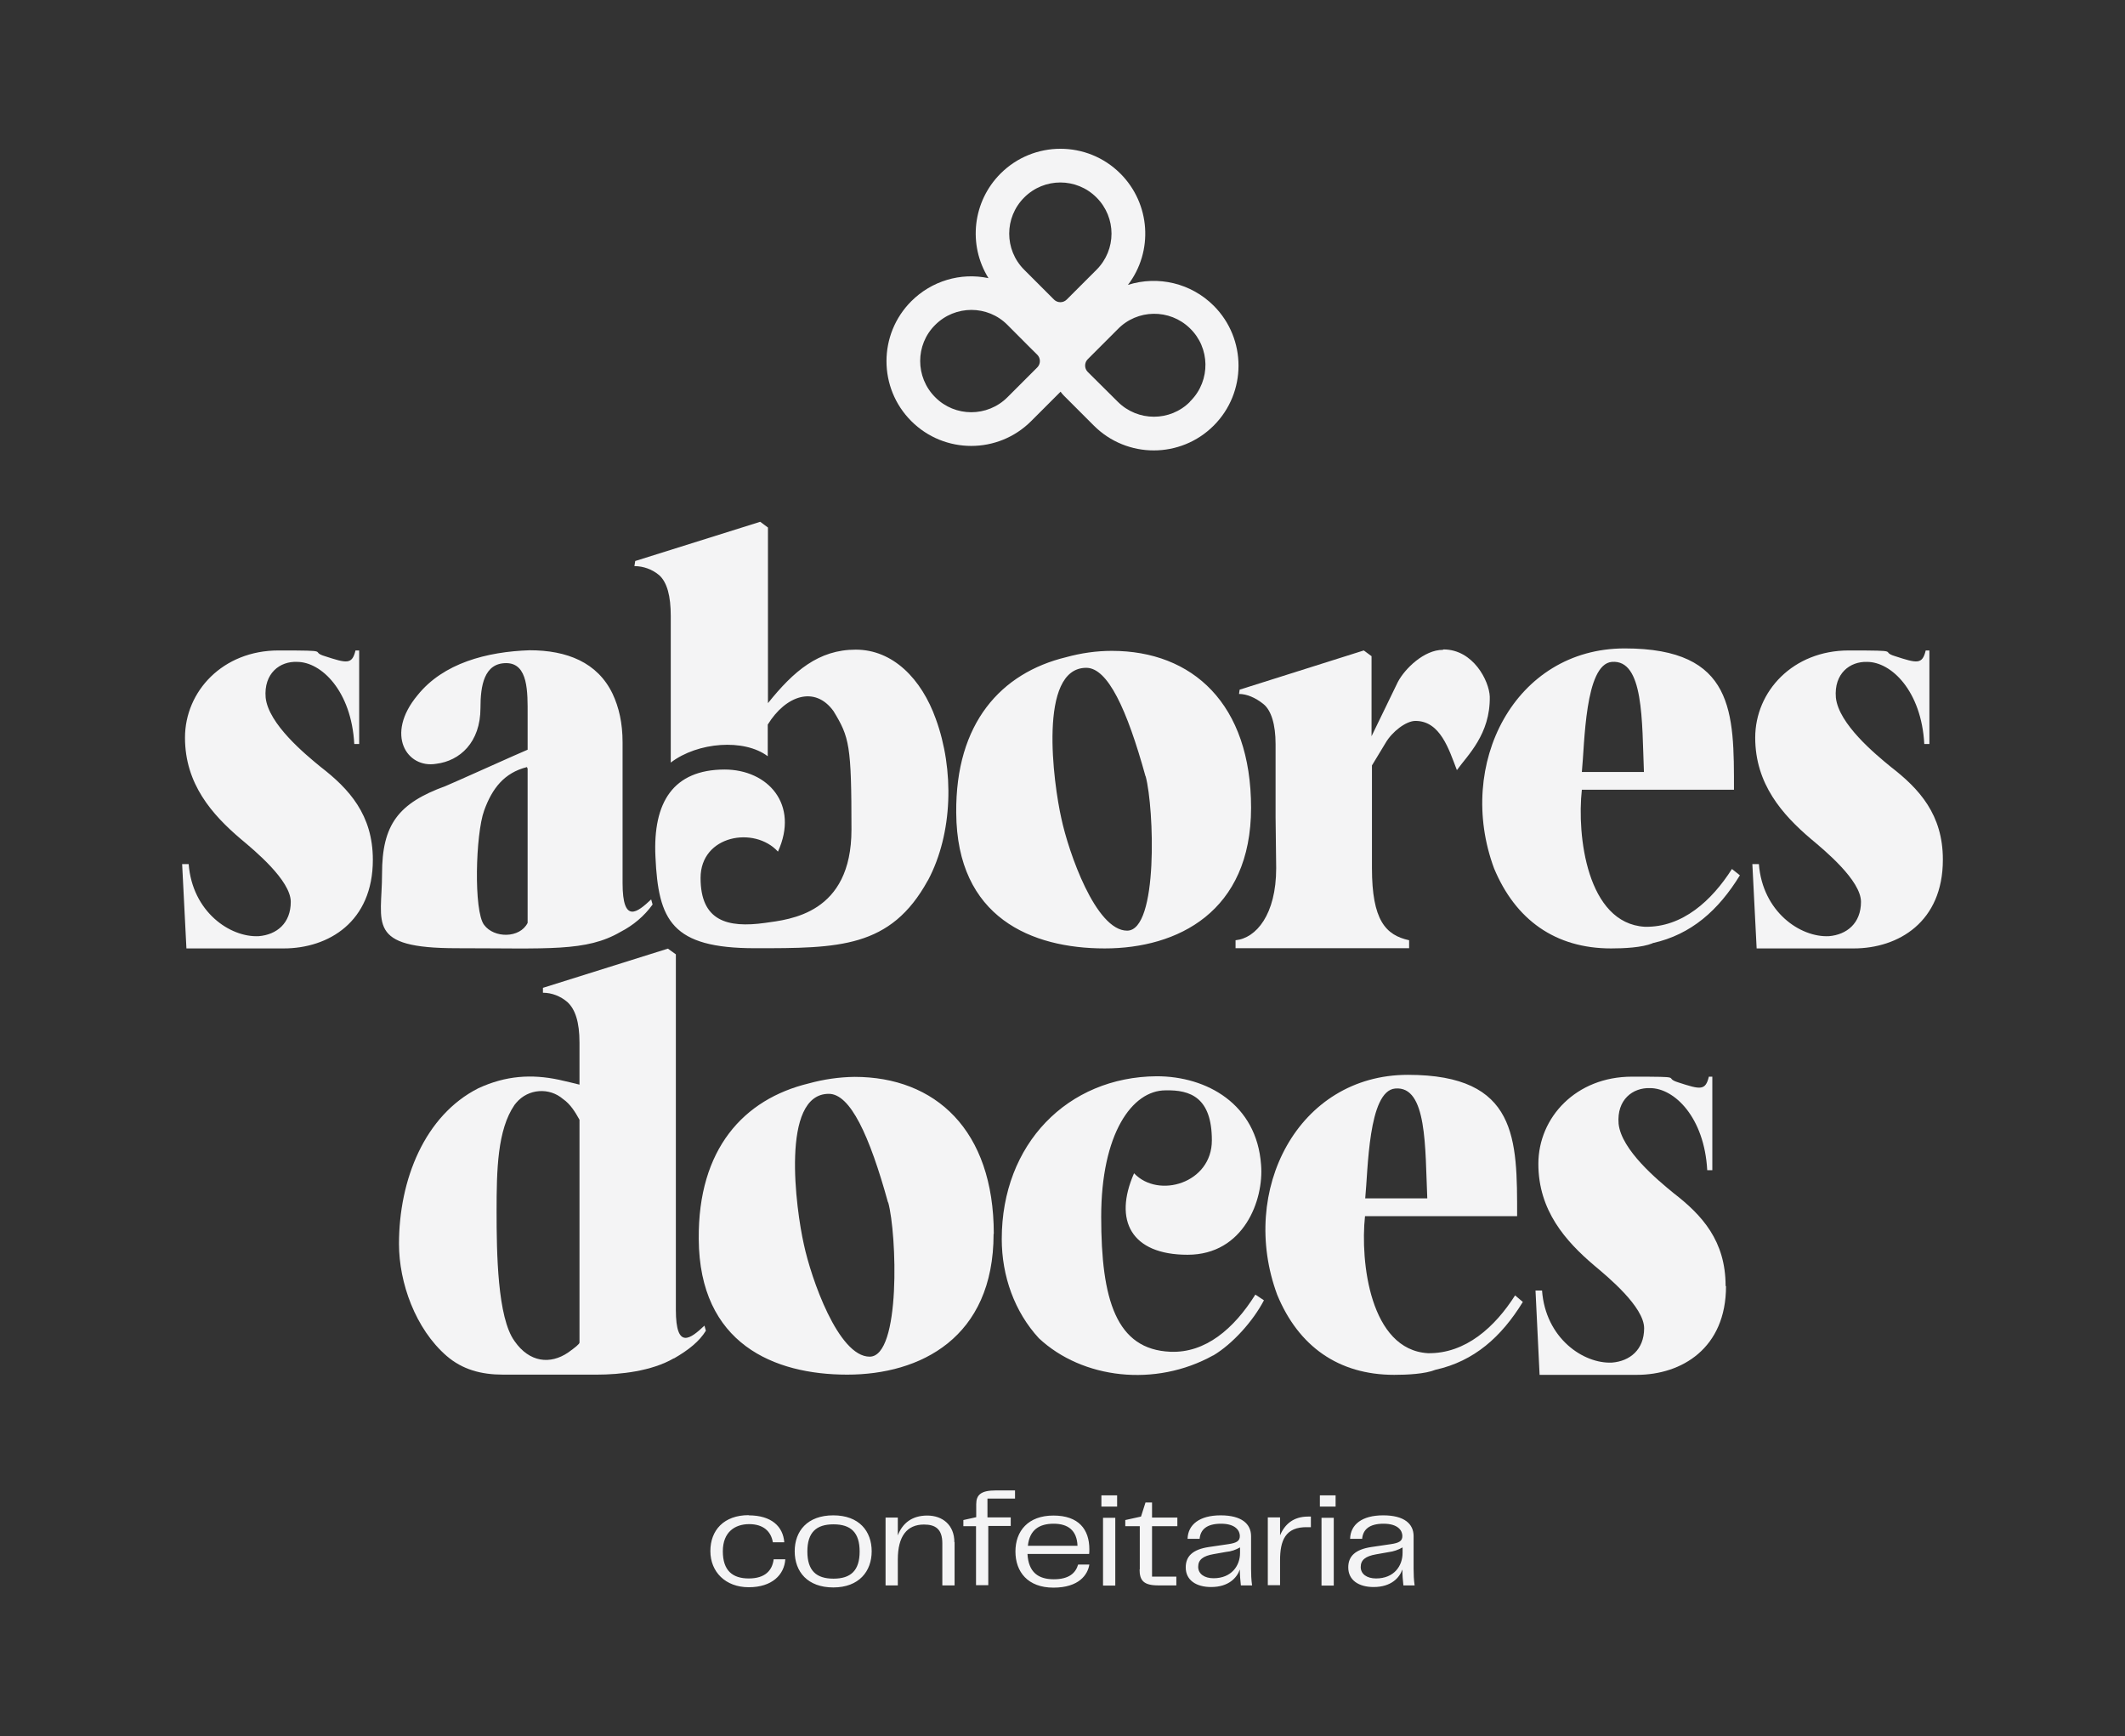 <svg xmlns="http://www.w3.org/2000/svg" id="Layer_1" version="1.1" viewBox="0 0 1040.7 850.2"><rect x="0" y="0" width="1040.7" height="850.2" fill="#333333" stroke="none"/><defs><style>.st0{fill:#f4f4f5}</style></defs><path d="M594.4 149.7c-11-11-27.2-14.9-42-10.2 12.6-16.5 11-39.8-3.7-54.5-16.2-16.2-42.5-16.2-58.7 0-13.6 13.6-16.1 34.8-5.9 51.2-13.7-2.9-27.9 1.4-37.8 11.3-16.2 16.2-16.2 42.5 0 58.7 16.2 16.2 42.5 16.2 58.7 0l14.4-14.4c.5.7 1.1 1.4 1.7 2l14.6 14.6c16.2 16.2 42.5 16.2 58.7 0 16.2-16.2 16.2-42.5 0-58.7Zm-92.8-53c9.8-9.8 25.6-9.8 35.4 0 9.8 9.8 9.8 25.6 0 35.4l-14.6 14.6c-1.7 1.7-4.5 1.7-6.2 0l-14.6-14.6c-9.8-9.8-9.8-25.6 0-35.4Zm6.4 83.2-14.6 14.6c-9.8 9.8-25.7 9.8-35.4 0-9.8-9.8-9.8-25.7 0-35.4 9.8-9.8 25.7-9.8 35.4 0s14.6 14.6 14.6 14.6c1.7 1.7 1.7 4.5 0 6.2Zm74.8 16.8c-9.7 9.8-25.6 9.8-35.4 0l-14.7-14.6c-1.7-1.7-1.7-4.5 0-6.2l14.6-14.6c9.6-10 25.5-10.2 35.4-.6 10 9.6 10.2 25.5.6 35.4l-.6.6ZM182.6 421c0 30.4-21.7 43.4-43.7 43.4H91.3l-2.1-41.3h3.2c1.8 23.4 20.3 36 34.3 35.3 8.8-.7 15.7-6.3 15.7-16.8s-17.8-25.2-24.5-30.8c-14-11.9-27.3-26.9-27.3-49.6s18.5-42.7 45.8-42.7 14.7.4 22.7 2.8c10.8 3.5 13.3 4.2 15-2.8h1.8v45.8h-2.4c-1.4-25.9-16.1-40.2-28-40.2-8.4-.4-16.4 5.6-15.4 17.5 1.4 12.9 19.2 27.6 26.9 33.9 14 10.8 25.6 23.5 25.6 45.5Zm121.3 35.3c-16.8 9.8-35.3 8-80.1 8s-36.7-12.2-36.7-36.4 8-34.6 31.1-43c3.5-1.4 36.7-16.4 40.2-17.8v-17.2c0-10.8.4-25.2-10.5-25.2s-12.6 11.2-12.6 22c0 16.8-10.1 25.9-21.7 27.3-14.3 2.4-25.2-14.3-9.1-33.6 12.6-15.7 33.9-21.3 54.9-22 18.2 0 33.2 5.9 40.6 21.3 3.1 6.6 4.9 14.3 4.9 23.8v68.9c0 20.3 7.3 14.3 14 8l.7 2.5c-4.1 5.7-9.5 10.2-15.7 13.4Zm-45.8-80.7c-11.2 2.8-17.1 10.5-21 21.3-4.2 11.5-5.2 49.3 0 56 4.9 6.6 17.5 6.6 21.3-1v-75.5l-.3-.7Zm196.3 55.5c-18.2 33.2-43.7 33.2-84.6 33.2s-47.4-13.6-48.8-44.8c-1.3-26.8 8.8-42.6 33.8-42.7 21.3 0 36.7 17.1 26.2 40.2-11.5-12.6-37.9-8.1-37.9 12.9s13 24.6 31.6 22c12-1.7 42.3-4.3 42.3-45.7s-1-45.2-8.8-58c-9.1-12.6-23.4-7.7-32.2 6.6v15.5c-11.5-8.7-34.3-7-47.5 3.1v-71.8c0-9.8-1.8-16.4-5.6-19.9-3.4-2.9-7.8-4.5-12.2-4.5l.4-2.5 61.2-19.2 3.8 2.8v86c12.6-15.7 24.8-26.2 43-26.2s32.2 14.3 39.2 33.9c9.1 24.9 8.4 56-3.8 79Zm158.3-35.6c0 51-36 68.9-71.7 68.9s-72.4-15-72.7-66.4c-.4-44 22-68.5 53.8-76.2 7.3-2 14.8-3.1 22.4-3.1 39.5 0 68.2 25.9 68.2 76.9ZM561 380.1c-9.1-32.9-18.5-53.1-29-53.1-23.8 0-16.1 56.6-12.2 73.8 3.5 16.4 16.8 54.9 32.2 54.9s13.2-60.1 9.1-75.5Z" class="st0"/><path d="M706.6 318.2c-9.1 0-18.5 9.1-22 15.7l-12.9 26.6v-39.2l-3.8-2.8-60.8 19.2-.3 2.1c3.8 0 8 1.8 11.9 4.9s6 10.1 6 19.6v35.6l.3 25.2c0 22.7-9.8 34.3-19.9 35.3v3.9h85v-3.9c-11.5-2.5-18.2-9.8-18.2-35.3v-50.3l6.6-10.9c3.2-5.6 10.1-10.9 14.7-10.9 12.2 0 16.4 14 20.3 24.1 5.2-7.3 16.4-17.5 16.1-36-.3-7.7-8.1-23.1-22.7-23.1Z" class="st0"/><path d="M809.3 461.9c-5.2 2.1-14 2.5-20.3 2.5-27.3 0-46.8-14-57.3-39.2-18.9-51 10.1-107.7 64-107.7s53.5 31.5 53.5 69.2h-74.5c-2.5 22.4 2.5 65.4 30.8 67.1 18.5.4 32.9-12.9 42.7-28.3l3.9 3.1c-10.5 17.1-23.8 29-42.7 33.2ZM774.7 378h30.4c-1-24.8 0-55.2-15.7-53.9-13.3 1.1-13.3 40.2-14.7 53.9Zm176.8 43c0 30.4-21.7 43.4-43.7 43.4h-47.5l-2.1-41.3h3.2c1.8 23.4 20.3 36 34.3 35.3 8.7-.7 15.7-6.3 15.7-16.8s-17.8-25.2-24.5-30.8c-14-11.9-27.3-26.9-27.3-49.6s18.5-42.7 45.8-42.7 14.7.4 22.7 2.8c10.8 3.5 13.3 4.2 15-2.8h1.8v45.8h-2.5c-1.4-25.9-16.1-40.2-28-40.2-8.3-.3-16.3 5.6-15.3 17.5 1.4 12.9 19.2 27.6 26.9 33.9 14 10.8 25.5 23.4 25.5 45.4ZM330 665.1c-10.8 6.3-26.2 8-37.8 8h-45.8c-10.8 0-19.9-2.5-27.6-9.1-15.4-13.3-23.4-36-23.4-54.9 0-31.5 12.6-62.9 38.8-76.2 13.6-6.3 26.2-7 39.5-4.2 4.5 1 7.7 1.8 10.1 2.4v-20.6c0-10.1-2.1-16.4-6-19.9-3.3-2.8-7.5-4.5-11.9-4.5v-2.4l61.2-19.2 3.9 2.8v174.1c0 19.9 7.3 14 14 7.7l.7 2.5c-3.2 5.2-8.4 9.4-15.7 13.6Zm-54.2-126.9c-6.8-5.9-17.1-5.1-22.9 1.7-.3.4-.6.7-.9 1.1-8.4 12.2-8.8 31.8-8.8 52.1s.4 52.1 8.8 63.6c7.3 10.5 17.5 11.5 26.2 5.6 3.5-2.5 5.6-4.2 5.6-4.9V548.3c-2.1-3.8-4.5-7.7-8-10.1Z" class="st0"/><path d="M486.6 604.2c0 51-36 68.9-71.7 68.9s-72.4-15-72.7-66.4c-.4-44.1 22-68.5 53.9-76.2 7.3-2 14.8-3.1 22.4-3.2 39.5 0 68.2 25.9 68.2 76.9Zm-51.7-15.4c-9.1-32.9-18.5-53.2-29-53.2-23.8 0-16.1 56.6-12.2 73.8 3.5 16.4 16.8 54.9 32.2 54.9s13.3-60.2 9.1-75.5Zm159.2 74.9c-28.3 15.7-64 11.5-85.3-8.4-11.9-12.9-18.2-30.4-18.2-48.6 0-46.5 32.2-79.4 75.9-79.7 24.5 0 49 13.6 51.1 43.4 1.4 17.1-8.4 44-36 44s-36.4-16.8-26.2-39.9c11.9 12.6 38.1 4.9 38.1-16.1s-10.5-24.8-22.7-24.5c-16.4 0-31.5 21.3-31.5 61.9s7.3 65 33.9 66.1c17.1.7 31.1-11.2 41.6-28l4.2 2.8c-5.3 10.2-15.4 21.4-24.8 27Z" class="st0"/><path d="M703.1 670.7c-5.2 2.1-14 2.5-20.3 2.5-27.3 0-46.9-14-57.3-39.2-18.9-51 10.1-107.7 64-107.7s53.5 31.5 53.5 69.2h-74.5c-2.4 22.4 2.5 65.4 30.8 67.1 18.5.3 32.9-12.9 42.7-28.3l3.8 3.2c-10.5 17.1-23.8 29-42.7 33.2Zm-34.6-83.9H699c-1.1-24.8 0-55.2-15.7-53.8-13.3 1.1-13.3 40.2-14.7 53.8Zm176.8 43c0 30.4-21.7 43.4-43.7 43.4H754l-2-41.3h3.2c1.7 23.4 20.3 36 34.3 35.3 8.7-.7 15.7-6.3 15.7-16.8s-17.8-25.2-24.5-30.8c-14-11.9-27.3-26.9-27.3-49.7s18.5-42.7 45.8-42.7 14.7.3 22.7 2.8c10.8 3.5 13.3 4.2 15-2.8h1.7V573h-2.5c-1.4-25.9-16.1-40.2-28-40.2-8.4-.3-16.4 5.6-15.4 17.5 1.4 12.9 19.2 27.6 26.9 33.9 14 10.8 25.5 23.4 25.5 45.5ZM366.6 742c11.3 0 16.9 5.5 17.5 13.2h-5.6c-.9-5.4-4.7-8.9-11.6-8.9s-12.9 3.8-12.9 13.3 4.8 13.3 12.7 13.3 11.5-3.8 12.2-9.4h5.7c-.5 7.6-6.5 13.7-17.9 13.7s-18.8-7.5-18.8-17.7 6.6-17.6 18.8-17.6Zm22.6 17.6c0-9.9 6.2-17.6 18.9-17.6s18.8 7.8 18.8 17.6-6.2 17.7-18.8 17.7-18.9-7.7-18.9-17.7Zm19 13.4c8.5 0 12.8-4 12.8-13.3s-4.3-13.3-12.8-13.3-12.8 4-12.8 13.3 4.3 13.3 12.8 13.3Zm59.3-17.9v21.2h-6v-20.6c0-7.1-3.5-9.2-9-9.2-8.3 0-12.8 5.7-12.8 17.1v12.7h-6v-33.2h6v8.7c2.3-6 7-9.7 14.4-9.7s13.3 4.5 13.3 13.1Zm10.6-7.8h-6.3v-3l6.3-1.4v-6.4c0-4.5 2.3-6.7 9.5-6.7h9.5v4h-13.5v9.2H495v4.2h-11v29h-6v-28.9Zm49.9 18.8h5.5c-.8 5-5.1 11.3-17.6 11.3s-18.6-7.7-18.6-17.7 6.2-17.6 18.6-17.6 17.6 6.8 17.6 16.5c0 .8 0 1.6-.1 2.3h-30.2c.5 9.1 5.4 12.4 12.9 12.4s10.7-3.1 11.9-7.2Zm-24.6-9.2h24.3c-.3-7.6-4.7-10.8-11.7-10.8s-11.8 3-12.6 10.8Zm36-24.7h7.7v5.5h-7.7v-5.5Zm.8 11h6v33.2h-6v-33.2Zm18 25.3v-21.2h-7.1v-3l7.7-1.7 2.2-6.9h3.2v7.4h12.4v4.2h-12.4V772h11.9v4.3h-8.9c-7.2 0-9.1-2.5-9.1-7.8Zm22.5-1c0-5.4 3.3-8.8 11.4-10l9.5-1.4c4-.6 5.6-1.5 5.6-4s-2-6-9.2-6-10.1 3-10.5 7.4h-5.9c.2-7 5.9-11.5 16.2-11.5s14.9 4.2 14.9 10.2v15.9c0 2.7.1 5.5.5 8.2h-5.5c-.3-2.6-.5-5.2-.5-7.8-1.4 4-5.4 8.6-14.1 8.6-7.2 0-12.4-3.3-12.4-9.6Zm26.6-7v-2.8c-2.1 1.2-4.4 2-6.8 2.2l-6.2 1.1c-5.1.9-7.5 2.7-7.5 6.2s3.1 5.6 7.5 5.6c8.8 0 13-6.1 13-12.4Zm34.7-17.9v5.2h-1.6c-11.1-.3-13.5 6.8-13.5 16.2v12.2h-6V743h6v8.8c2.3-5.5 6.6-9.2 13.7-9.2h1.4Zm4.4-10.4h7.7v5.5h-7.7v-5.5Zm.8 11h6v33.2h-6v-33.2Zm13.1 24.3c0-5.4 3.3-8.8 11.4-10l9.5-1.4c4-.6 5.6-1.5 5.6-4s-2-6-9.2-6-10.1 3-10.5 7.4h-5.9c.2-7 5.8-11.5 16.2-11.5s14.9 4.2 14.9 10.2v15.9c0 2.7.1 5.5.5 8.2h-5.5c-.3-2.6-.5-5.2-.5-7.8-1.4 4-5.4 8.6-14.1 8.6-7.2 0-12.4-3.3-12.4-9.6Zm26.6-7v-2.8c-2.1 1.2-4.4 2-6.8 2.3l-6.2 1.1c-5.1.9-7.5 2.7-7.5 6.2s3.1 5.6 7.5 5.6c8.9 0 13-6.2 13-12.5Z" class="st0"/></svg>